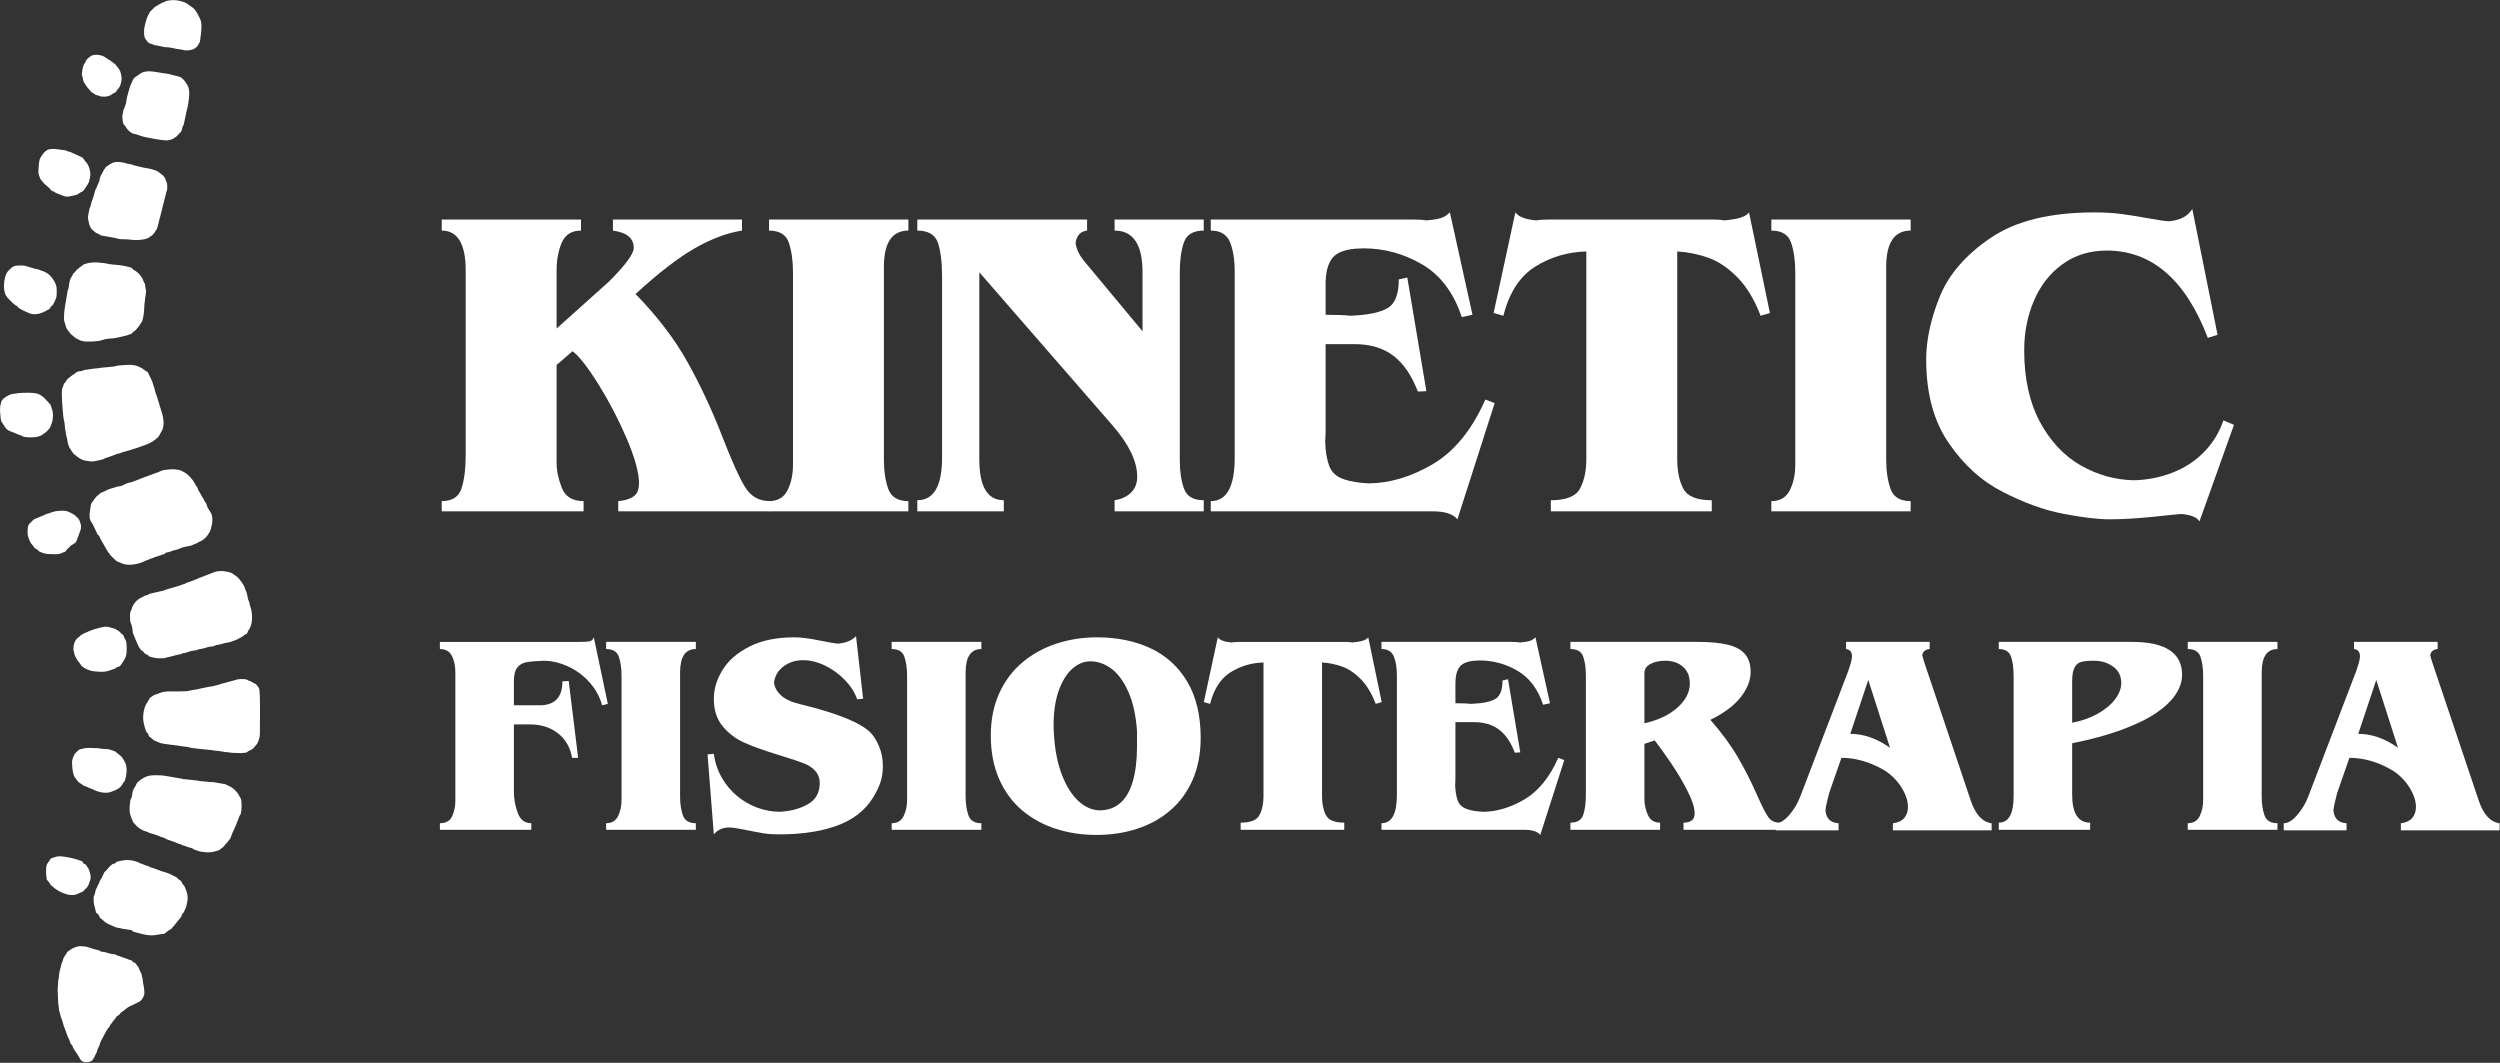 <?xml version="1.0" encoding="UTF-8" standalone="no"?> <svg xmlns="http://www.w3.org/2000/svg" xmlns:xlink="http://www.w3.org/1999/xlink" xmlns:serif="http://www.serif.com/" width="100%" height="100%" viewBox="0 0 2150 914" version="1.1" xml:space="preserve" style="fill-rule:evenodd;clip-rule:evenodd;stroke-linejoin:round;stroke-miterlimit:2;"><rect x="0" y="0" width="2150" height="914" fill="#333333" stroke="none"/> <g id="Camada-1" serif:id="Camada 1" transform="matrix(4.167,0,0,4.167,-183.167,-1305.99)"> <g transform="matrix(1,0,0,1,0,4.055)"> <path d="M87.782,416.342C87.782,415.141 86.838,414.589 86.6,413.508C86.502,413.058 86.36,413.181 86.225,412.866C85.803,411.878 85.947,412.388 85.697,411.921C85.628,411.793 85.584,411.734 85.511,411.598C85.387,411.368 85.323,411.176 85.168,410.975C84.572,410.199 85.056,410.403 84.469,409.692C84.242,409.416 84.255,409.004 83.271,407.891L82.787,407.409C82.292,406.905 81.807,406.776 81.594,406.619C81.218,406.343 80.635,406.321 80.012,406.221C79.484,406.137 77.821,406.327 77.351,406.472C77.124,406.543 76.912,406.697 76.693,406.78L74.855,407.432C74.432,407.593 74.821,407.494 74.117,407.711L73.045,408.114C72.606,408.252 71.475,408.812 70.898,408.915C69.825,409.106 69.511,409.552 68.697,409.713C68.408,409.77 68.125,409.767 67.889,409.871C67.348,410.11 66.624,410.149 65.689,410.67C64.64,411.255 64.971,410.808 64.41,411.374C64.025,411.763 64.069,411.539 63.657,412.095C63.555,412.232 63.516,412.253 63.422,412.369C63.268,412.559 63.204,412.748 63.036,412.948C62.835,413.187 62.76,413.256 62.71,413.639C62.596,414.505 62.367,415.162 62.467,416.238C62.516,416.758 62.93,417.291 63.105,417.582L64.076,419.611C64.203,419.873 64.402,419.834 64.523,420.13C64.585,420.28 64.581,420.371 64.652,420.509L66.289,423.345C66.457,423.508 66.412,423.397 66.533,423.609C66.775,424.031 66.649,423.842 66.959,424.149C67.259,424.446 67.943,425.203 68.292,425.308C68.595,425.398 68.731,425.444 68.989,425.576C70.266,426.225 72.38,425.832 73.581,425.271C73.798,425.17 73.896,425.087 74.146,425.022C74.953,424.812 74.607,424.781 75.01,424.666C75.091,424.643 75.251,424.609 75.334,424.583C75.559,424.515 75.672,424.449 75.878,424.365L77.705,423.752C78.062,423.671 77.934,423.604 78.165,423.45C78.357,423.321 78.676,423.417 79.419,423.077C79.797,422.904 80.248,422.885 80.644,422.726L81.82,422.275C82.232,422.192 82.691,422.118 83.144,422.023C83.647,421.917 83.854,421.72 84.318,421.571C84.393,421.547 84.542,421.507 84.622,421.468C84.908,421.329 84.558,421.391 85.372,421.049C86.313,420.653 87.316,419.331 87.515,418.363C87.777,417.087 87.782,417.807 87.782,416.342ZM63.278,320.731C62.952,320.815 63.042,320.69 62.566,321.035C61.457,321.84 61.787,321.978 61.389,322.502C61.019,322.991 60.941,323.923 60.856,324.618C60.831,324.823 60.958,325.062 61.037,325.462C61.215,326.366 61.214,326.265 61.661,326.922L62.097,327.554C62.245,327.699 62.212,327.614 62.357,327.802C62.907,328.515 62.52,328.125 63.198,328.588C63.801,329.001 63.596,328.917 64.241,329.07C64.452,329.12 64.462,329.177 64.634,329.236C64.723,329.267 65.491,329.328 65.608,329.315C65.906,329.282 66.238,329.235 66.497,329.134C67.112,328.895 67.143,328.684 67.453,328.565C68.196,328.279 67.693,328.351 68.274,327.759C68.369,327.662 68.418,327.584 68.504,327.481C68.834,327.084 69.126,325.912 69.053,325.429C68.881,324.279 68.854,323.991 68.175,323.154C67.328,322.113 67.851,322.774 67.075,322.119C66.402,321.55 66.432,321.764 65.828,321.282C65.645,321.136 65.376,321.009 65.143,320.9C64.709,320.696 63.687,320.598 63.313,320.715C63.305,320.718 63.291,320.728 63.278,320.731ZM53.467,489.435C53.467,489.829 53.512,490.151 53.552,490.468C53.634,491.105 53.589,490.853 53.91,491.229C54.07,491.418 54.211,491.678 54.36,491.897C54.545,492.168 54.691,492.199 54.926,492.398C55.038,492.493 55.1,492.586 55.208,492.675L55.885,493.117C56.548,493.568 56.862,493.572 57.415,493.824C58.023,494.102 59.11,494.171 59.714,493.954C59.944,493.871 60.247,493.702 60.489,493.61C61.183,493.349 61.091,493.33 61.741,492.677C62.261,492.155 62.317,491.736 62.483,491.232C62.58,490.937 62.668,490.726 62.668,490.35C62.668,489.868 62.367,488.881 62.19,488.591C61.327,487.179 61.653,488.019 61.203,487.545C60.799,487.12 61.526,487.302 59.904,486.76C58.986,486.455 57.449,486.145 56.466,486.082C55.637,486.028 55.356,486.273 54.777,486.425C54.349,486.537 54.411,486.589 54.208,486.924L53.782,487.515C53.446,487.912 53.467,488.889 53.467,489.435ZM49.654,419.392C49.654,419.949 49.851,420.406 50.017,420.808C50.261,421.4 50.289,421.45 50.71,421.894C50.884,422.079 50.932,422.276 51.087,422.432C51.258,422.604 51.44,422.61 51.623,422.76C51.809,422.912 51.878,423.073 52.109,423.189C52.736,423.502 53.448,423.713 54.229,423.712C54.992,423.711 55.96,423.859 56.636,423.526C57.476,423.112 57.4,423.379 57.726,422.838C57.908,422.537 57.963,422.616 58.157,422.404C58.58,421.942 58.413,422.043 59.145,421.612C59.594,421.348 59.743,421.147 59.901,420.59C59.987,420.285 60.063,420.217 60.159,419.933L60.622,418.616C60.723,417.915 60.687,417.695 60.476,417.111C60.299,416.621 60.251,416.404 59.771,416.037C59.594,415.903 59.485,415.745 59.321,415.622C59.094,415.452 58.456,415.153 58.161,415.003C57.464,414.647 55.94,414.736 55.195,414.918C54.352,415.124 54.681,415.088 54.207,415.252C54.02,415.317 53.878,415.331 53.688,415.394L51.369,416.38C50.756,416.517 50.714,416.875 50.242,417.235C49.6,417.726 49.654,418.638 49.654,419.392ZM59.356,444.509C59.478,444.9 60.052,445.847 60.318,446.14C60.479,446.319 60.472,446.281 60.606,446.512C60.879,446.982 60.795,446.768 61.077,447.008C61.441,447.316 62.124,447.611 62.571,447.75C63.052,447.901 64.273,448.009 64.905,448.009C66.222,448.009 66.78,447.609 67.355,447.46C68.117,447.263 67.67,447.198 68.117,447.052C68.596,446.897 68.653,446.996 69.125,446.281C69.687,445.43 70.09,444.836 70.09,443.739C70.09,442.915 70.202,441.884 69.745,441.188C69.488,440.796 69.504,440.519 69.309,440.352C68.829,439.941 69.204,440.421 68.677,439.765C68.513,439.562 68.155,439.436 67.905,439.266C67.749,439.161 67.687,439.12 67.486,439.075C66.631,438.883 66.387,438.642 65.518,438.71C65.224,438.732 63.708,439.124 63.517,439.2C63.209,439.324 62.904,439.407 62.61,439.513L61.298,440.082C61.169,440.149 61.071,440.219 60.905,440.299C60.52,440.486 60.512,440.65 60.198,440.863C59.377,441.42 59.109,442.342 59.109,443.434L59.356,444.509ZM51.891,344.367C51.891,344.774 51.856,345.065 51.986,345.441C52.402,346.646 52.159,346.101 52.886,347.032C53.2,347.435 53.363,347.435 53.886,347.963L54.213,348.246C54.331,348.365 54.368,348.505 54.493,348.627C54.68,348.81 54.82,348.723 55.327,349.064C55.489,349.174 55.531,349.195 55.735,349.266C55.94,349.337 56.019,349.381 56.205,349.457C57.743,350.093 57.671,350.021 59.249,349.691C60.258,349.481 60.026,349.356 60.532,349.092C61.087,348.803 60.967,348.994 61.558,348.187L62.055,347.414C62.287,347.03 62.31,347.007 62.41,346.498C62.588,345.592 62.721,345.371 62.465,344.315C62.361,343.884 62.281,343.747 62.109,343.401C61.854,342.886 61.86,343.022 61.578,342.661C60.832,341.705 61.34,342.076 60.194,341.503L58.444,340.712C58.272,340.659 58.125,340.65 57.95,340.596C57.783,340.544 57.659,340.438 57.499,340.385L55.246,340.097C54.373,340.101 53.984,340.034 53.254,340.647C53.016,340.848 52.618,341.365 52.432,341.706C52.356,341.847 52.241,341.994 52.187,342.122C52.038,342.473 51.891,343.906 51.891,344.367ZM44.076,395.539C44.204,396.567 44.281,396.337 44.739,397.112C45.458,398.331 45.899,398.27 46.93,398.682C47.438,398.885 47.507,398.985 47.976,399.11C48.804,399.331 48.31,399.619 50.467,399.619C51.355,399.619 52.22,399.47 52.794,398.997C52.921,398.892 52.987,398.869 53.132,398.776C53.388,398.611 53.567,398.463 53.751,398.226C54.047,397.842 54.212,397.771 54.296,397.602L54.615,396.752C54.919,395.994 55.019,394.601 54.666,393.744C54.47,393.27 54.487,393.057 54.374,392.867L53.225,391.626C52.86,391.259 52.312,390.819 51.809,390.652C50.761,390.305 49.091,390.42 47.925,390.469L46.413,390.686C45.818,390.808 44.527,391.543 44.283,392.114L44.023,393.024C43.981,393.236 43.96,393.892 43.96,394.129L44.076,395.539ZM65.922,472.967C66.283,472.967 66.732,472.847 67.012,472.735L67.922,472.374C68.919,471.743 68.311,472.268 69.011,471.532C69.142,471.395 69.155,471.334 69.243,471.153C69.447,470.73 69.653,470.731 69.766,470.355C70.067,469.358 70.243,468.016 69.908,467.05C69.754,466.606 69.259,465.755 68.934,465.431L68.24,464.854C67.661,464.466 67.933,464.481 67.47,464.354C66.74,464.153 66.68,463.914 65.312,463.918C64.721,463.92 64.495,463.791 64.192,463.768C63.983,463.752 63.75,463.782 63.54,463.761C62.991,463.707 61.555,463.679 61.121,463.846C60.941,463.915 60.808,463.929 60.629,463.964C60.207,464.046 60.114,464.211 59.859,464.465C59.619,464.706 59.447,464.837 59.278,465.155C59.117,465.459 58.996,465.747 58.904,466.102C58.748,466.707 58.858,466.834 58.857,467.221C58.855,468.066 59.019,469.224 59.443,469.837C60.407,471.23 60.304,470.763 61.084,471.399C61.398,471.654 61.621,471.584 61.972,471.781C62.444,472.046 62.436,471.988 62.902,472.174C63.217,472.3 63.438,472.443 63.78,472.567C64.545,472.844 65.022,472.967 65.922,472.967ZM44.774,368.359C44.774,368.854 44.832,369.356 44.946,369.761C45.219,370.728 45.963,371.189 46.226,371.532C46.444,371.814 46.706,371.985 47.024,372.258C47.363,372.55 47.312,372.278 47.681,372.771C47.938,373.114 49.503,373.799 49.892,373.965C51.203,374.525 52.571,374.05 53.698,373.369C53.969,373.205 54.164,373.188 54.311,372.914C54.641,372.295 54.525,372.665 54.824,372.359C54.935,372.245 55.11,371.823 55.195,371.662C55.764,370.577 55.653,370.245 55.653,368.918C55.653,367.878 54.57,366.335 53.844,365.849C53.106,365.354 52.919,365.375 52.166,365.084C51.485,364.82 51.757,364.952 51.2,364.83L50.303,364.557C49.589,364.388 49.215,364.136 48.281,364.139C46.737,364.145 46.583,364.331 45.7,365.219C45.003,365.92 44.774,367.409 44.774,368.359ZM73.7,315.648C73.7,316.389 73.631,316.956 74.063,317.522C74.285,317.813 74.464,318.131 74.809,318.3C74.992,318.39 75.203,318.397 75.393,318.479C75.638,318.584 75.664,318.627 75.948,318.686C76.41,318.783 76.789,318.804 77.229,318.93C77.449,318.994 77.624,319.022 77.854,319.068C78.074,319.112 78.304,319.082 78.573,319.112C79.834,319.25 79.831,319.409 81.178,319.557C81.642,319.608 81.992,319.765 82.495,319.765C82.988,319.765 83.774,319.597 84.07,319.409L84.61,318.983C84.845,318.789 84.825,318.631 84.968,318.375C85.182,317.99 85.179,318.326 85.255,317.697C85.412,316.404 85.809,314.326 85.225,313.173L84.718,312.205C84.577,312.014 84.535,311.945 84.427,311.734C84.213,311.313 83.727,310.891 83.324,310.651C82.95,310.428 82.476,309.971 81.943,309.796C80.705,309.389 79.799,309.248 78.411,309.532C78.198,309.576 78.258,309.567 78.119,309.646C77.894,309.774 77.854,309.767 77.608,309.847C77.347,309.93 76.452,310.476 76.169,310.644C75.831,310.845 75.762,310.889 75.559,311.153C75.201,311.622 75.059,311.447 74.699,312.174C74.613,312.348 74.559,312.489 74.47,312.656C74.212,313.142 74.041,313.805 73.916,314.339C73.823,314.736 73.7,315.197 73.7,315.648ZM69.226,333.133C69.226,333.902 69.185,333.846 69.34,334.596C69.502,335.381 69.615,334.933 69.988,335.676C70.1,335.9 70.207,335.956 70.366,336.162C70.593,336.455 71.01,336.749 71.345,336.911C71.562,337.016 71.796,336.991 72.054,337.067C72.277,337.133 72.479,337.225 72.69,337.295C73.126,337.44 73.534,337.592 74.04,337.673L76.211,338.095C76.617,338.189 78.192,338.379 78.529,338.32C79.081,338.223 79.426,338.165 79.831,337.891C80.403,337.506 80.349,337.596 80.78,337.111C80.966,336.901 80.982,336.866 81.201,336.669C81.557,336.347 81.518,335.757 81.683,335.423C81.819,335.149 81.886,335.179 81.939,334.764L82.546,331.914C82.71,331.53 82.744,331.027 82.836,330.476C83.013,329.418 83.203,327.977 82.665,326.966C82.561,326.771 82.464,326.7 82.359,326.509C82.226,326.267 82.188,326.221 82.031,326.023C81.188,324.956 80.542,325.162 79.4,324.791C78.78,324.591 78.116,324.518 77.426,324.427C75.958,324.234 73.956,323.588 72.644,324.758C72.336,325.034 71.574,325.227 71.279,326.087C71.19,326.345 71.101,326.479 70.988,326.711C70.781,327.132 70.308,328.906 70.15,329.483C70.004,330.021 70.088,330.467 69.851,331.013C69.685,331.395 69.708,331.498 69.618,331.695C69.566,331.809 69.501,331.89 69.453,331.988L69.226,333.133ZM62.109,354.075C62.109,354.807 62.425,356.243 62.984,356.759C64.1,357.789 64.099,357.454 64.577,357.809C64.758,357.943 64.632,357.901 64.882,357.962C65.018,357.995 65.151,358.013 65.265,358.035L67.513,358.431C68.31,358.556 68.005,358.747 69.889,358.75C70.669,358.751 71.214,358.904 72.175,358.904C72.87,358.904 74.311,358.737 74.728,358.357C74.874,358.224 74.835,358.234 75.021,358.141C75.378,357.961 75.603,357.704 75.836,357.38C75.979,357.181 76.12,356.956 76.253,356.73C76.542,356.238 76.772,354.809 76.96,354.286L78.224,349.246C78.295,348.508 78.479,349.212 78.479,347.823C78.479,347.484 78.421,347.189 78.333,346.952C78.042,346.17 78.11,346.227 77.646,345.606L76.498,344.721C75.958,344.443 74.799,344.132 74.12,344.048C73.403,343.959 72.501,343.653 71.635,343.483C71.257,343.408 71.351,343.282 70.855,343.247C70.216,343.201 69.811,342.965 69.199,342.869C67.521,342.607 67.15,342.923 66.033,343.665C65.588,343.96 65.245,344.708 65.004,345.177C64.759,345.652 64.749,345.467 64.548,346.247C64.292,347.239 64.57,346.51 64.158,347.382C64.087,347.531 64.066,347.626 64.01,347.793C63.903,348.108 63.784,348.181 63.678,348.477C63.583,348.746 63.499,348.935 63.435,349.25C63.218,350.316 62.827,350.926 62.718,351.584C62.608,352.252 62.554,352.01 62.449,352.331L62.109,354.075ZM75.225,502.397C75.894,502.397 76.371,502.281 76.946,502.186C77.078,502.164 77.216,502.145 77.388,502.12C77.516,502.102 77.692,502.103 77.806,502.08C77.902,502.06 78.015,501.993 78.103,501.92L78.255,501.767C78.262,501.759 78.273,501.748 78.28,501.742L78.902,501.295C79.659,500.896 79.178,501.104 79.89,500.402C80.065,500.23 80.529,499.498 81.161,498.827C81.344,498.633 81.408,498.488 81.487,498.187C81.654,497.553 81.707,498.226 82.03,497.307C82.152,496.962 82.328,496.788 82.432,496.336C82.757,494.916 82.816,494.222 82.292,492.891C81.941,491.999 81.988,492.249 81.672,491.833C81.594,491.73 81.553,491.63 81.496,491.502C81.267,490.991 81.328,491.233 80.939,490.94C80.731,490.784 80.592,490.56 80.39,490.422L79.275,489.859C78.288,489.365 77.83,489.361 77.258,489.131L75.654,488.552C75.302,488.41 75.009,488.376 74.819,488.265C74.677,488.182 74.629,488.122 74.45,488.075C74.286,488.032 74.188,488.033 74.04,487.977C73.75,487.865 73.6,487.746 73.254,487.645C72.916,487.547 72.796,487.506 72.496,487.335C72.099,487.107 71.807,487.13 71.217,486.936L70.196,486.844C69.399,486.886 69.004,487.017 68.302,487.138C68.103,487.173 68.051,487.186 67.927,487.327C67.559,487.748 67.649,487.474 67.215,487.679C66.919,487.819 66.308,488.462 66.097,488.746C65.503,489.546 65.683,488.852 65.175,490.061C64.851,490.832 64.641,490.965 64.568,491.132C64.512,491.261 64.485,491.385 64.442,491.514C64.372,491.725 64.368,491.709 64.254,491.885L63.728,492.985C63.637,493.251 63.609,493.585 63.509,493.885C63.41,494.186 63.278,494.337 63.278,494.722C63.278,495.942 63.375,496.033 63.644,497.1C63.772,497.608 63.688,497.702 64.04,497.925C64.486,498.207 64.275,498.229 64.507,498.627C64.697,498.953 64.901,498.976 65.147,499.207C65.263,499.315 65.334,499.412 65.456,499.508C66.241,500.132 66.578,500.157 67.379,500.533C68.24,500.938 68.289,500.78 69.266,501.035L70.854,501.278C71.379,501.308 71.128,501.562 71.626,501.675L73.029,502.051C73.812,502.246 74.305,502.397 75.225,502.397ZM62.719,379.846C63.085,379.846 63.281,379.809 63.583,379.796C64.782,379.744 64.875,379.533 65.73,379.35C66.179,379.254 66.787,379.197 67.295,379.186C67.709,379.177 69.847,378.668 70.18,378.564C70.384,378.501 70.596,378.389 70.813,378.332C71.455,378.163 70.903,378.173 71.81,377.601C72.048,377.451 72.376,376.96 72.621,376.684L73.322,375.606C73.451,375.23 73.701,373.907 73.7,373.391C73.696,371.992 74.116,369.828 74.109,369.427C74.105,369.208 74.011,368.952 73.974,368.694C73.825,367.644 73.995,368.298 73.564,367.377C73.179,366.554 73.636,367.122 72.945,366.267L72.568,365.779C72.445,365.643 72.331,365.636 72.086,365.397C71.86,365.176 71.728,365.205 71.515,365.054C71.37,364.951 71.276,364.719 71.081,364.624C70.558,364.368 68.806,364.071 68.209,364.039C67.691,364.011 67.127,363.951 66.636,363.883C66.142,363.815 65.64,363.647 65.108,363.631C64.773,363.621 64.628,363.573 64.339,363.54C63.657,363.46 62.487,363.533 61.937,363.714C61.709,363.789 61.47,363.817 61.277,363.918C61.071,364.026 60.971,364.156 60.778,364.283C60.677,364.349 60.604,364.389 60.502,364.465L59.782,365.066C59.647,365.201 59.535,365.409 59.397,365.546C59.219,365.722 59.106,365.71 58.985,365.997C58.927,366.134 58.913,366.199 58.845,366.316C58.787,366.414 58.749,366.457 58.682,366.559C58.327,367.09 58.213,367.98 58.149,368.618C58.107,369.037 58.027,368.956 57.931,369.265L57.563,371.488C57.389,372.401 57.178,373.666 57.178,374.56C57.178,375.92 57.138,375.179 57.402,376.217C57.623,377.087 57.715,377.211 58.123,377.732C59.086,378.964 58.572,378.221 59.238,378.854C59.877,379.459 59.683,379.099 60.278,379.491C60.423,379.586 60.46,379.603 60.666,379.662C61.561,379.921 61.8,379.846 62.719,379.846ZM61.651,528.574C62.126,528.574 62.741,528.459 62.977,528.223C63.225,527.976 63.559,527.263 63.729,526.891C63.989,526.322 63.841,526.811 64.073,526.014C64.234,525.459 64.333,525.602 64.556,524.87C64.631,524.622 64.649,524.466 64.781,524.232C65.093,523.68 65.901,522.056 66.225,521.609C66.401,521.365 66.407,521.519 66.584,521.154C66.708,520.898 66.709,520.869 66.899,520.657C67.038,520.502 67.128,520.325 67.257,520.151C67.637,519.639 67.473,520.003 67.963,519.23C68.251,518.775 68.303,519.219 68.84,518.429C68.971,518.237 69.119,518.211 69.306,518.082C69.534,517.925 70.158,517.309 70.751,517.036C70.95,516.945 71.119,516.878 71.31,516.782C71.632,516.62 72.644,516.159 72.918,515.95C73.218,515.721 73.751,514.955 73.751,514.342C73.751,513.239 73.621,513.065 73.473,512.129C73.443,511.938 73.437,511.726 73.409,511.583C73.322,511.131 73.219,510.513 73.09,510.225C72.973,509.964 72.815,509.723 72.704,509.442C72.551,509.053 72.579,509.005 72.316,508.711C72.138,508.513 72.015,508.194 71.799,508.059C71.669,507.977 71.526,507.977 71.404,507.895C71.24,507.786 71.285,507.696 71.146,507.594C71.022,507.503 70.766,507.526 70.277,507.294L68.596,506.688C67.578,506.414 68.243,506.538 67.806,506.358C67.622,506.283 67.045,506.264 66.789,506.207C66.151,506.066 65.844,505.848 64.949,505.759C64.354,505.698 64.812,505.545 64.151,505.438C63.506,505.334 61.945,504.729 61.449,504.684L60.483,504.634C59.953,504.634 59.187,504.945 58.755,505.194L58.056,505.664C57.909,505.751 57.868,505.803 57.771,505.938C57.65,506.106 57.669,506.14 57.575,506.302C57.478,506.468 57.421,506.477 57.313,506.649C56.931,507.258 56.982,507.523 56.839,507.852C56.551,508.514 56.763,507.753 56.546,508.73C56.473,509.06 56.39,509.308 56.313,509.615C56.091,510.502 56.176,510.584 56.098,511.128C56.08,511.254 56.021,511.414 55.986,511.575L55.856,513.681L55.958,516.223C55.981,516.611 56.067,517 56.102,517.35C56.195,518.274 56.147,517.777 56.299,518.423C56.558,519.52 56.494,519.072 56.765,519.889C56.819,520.051 56.872,520.204 56.913,520.351C57.149,521.206 57.067,521.04 57.396,521.799C57.604,522.279 57.722,522.812 57.889,523.187C58.153,523.776 58.271,523.863 58.457,524.55C58.599,525.072 58.776,524.784 58.952,525.326C59.092,525.758 59.357,526.163 59.632,526.527L60.143,527.287C60.495,527.898 60.499,528.132 60.972,528.389C61.334,528.586 61.141,528.574 61.651,528.574ZM86.714,485.267C87.949,485.267 87.757,485.175 88.582,485C89.277,484.852 89.241,484.744 89.622,484.465C89.726,484.389 89.828,484.337 89.926,484.26L90.904,483.154C91.43,482.381 91.4,482.77 91.696,481.862C91.985,480.977 92.579,480.033 92.935,478.932L93.373,477.794C93.528,477.357 93.617,477.82 93.767,476.612C93.838,476.036 93.855,474.517 93.628,474.136C93.228,473.465 93.159,473.133 92.497,472.471C92.172,472.146 91.605,471.717 91.18,471.551C90.204,471.17 91.076,471.298 89.467,471.028L87.983,470.783C87.787,470.769 87.646,470.789 87.447,470.759L85.393,470.577C85.031,470.562 84.78,470.434 84.427,470.425L82.408,470.207C81.832,470.131 81.862,470.262 81.446,470.051L78.051,469.481C77.618,469.349 75.766,469.324 75.399,469.379C74.756,469.476 75.333,469.278 74.441,469.54C73.847,469.714 73.417,469.977 72.937,470.323L72.326,470.831C72.137,470.994 72.079,471.321 71.931,471.554C71.786,471.782 71.635,472.018 71.512,472.253C71.204,472.846 71.255,473.747 71.069,474.046C70.812,474.456 70.92,474.294 70.817,474.913C70.639,475.987 70.608,477.055 71.041,478.065C71.159,478.342 71.402,479.023 71.524,479.157C71.835,479.499 72.354,480.065 72.723,480.297C73.591,480.841 73.496,480.767 74.361,481.048C74.556,481.111 74.69,481.235 74.879,481.293C75.121,481.368 75.288,481.373 75.523,481.462L76.693,481.868C76.946,481.966 77.245,482.126 77.535,482.195C78.292,482.377 77.945,482.438 78.335,482.565L80.105,483.183C80.281,483.263 80.425,483.346 80.627,483.424C80.838,483.505 81.061,483.523 81.25,483.614C81.474,483.722 81.491,483.788 81.777,483.85C82.053,483.909 82.163,483.933 82.393,484.047C82.601,484.151 82.726,484.183 82.962,484.241C83.988,484.491 83.642,484.523 84.07,484.709L85.253,485.102C85.524,485.141 85.755,485.171 85.966,485.202L86.714,485.267ZM73.496,457.565C73.496,458.154 73.733,459.169 73.922,459.732C73.989,459.93 74.058,460.206 74.141,460.377C74.277,460.658 74.449,460.594 74.544,460.839C74.669,461.163 74.565,461.176 74.829,461.417L75.758,462.166L76.973,462.679C77.628,462.938 80.51,463.164 81.431,463.355C82.065,463.487 82.312,463.375 83.431,463.699C83.444,463.702 83.457,463.706 83.47,463.71L85.184,463.924C85.697,463.972 87.856,464.168 88.249,464.265C88.561,464.342 88.707,464.296 89.039,464.339L90.484,464.572C90.764,464.612 90.981,464.606 91.277,464.643C91.528,464.675 91.714,464.735 92.051,464.733C93.059,464.728 93.534,464.867 94.611,464.698C95.134,464.617 94.909,464.525 95.239,464.361C96.546,463.714 95.902,464.12 96.894,463.017C97.301,462.565 97.593,461.499 97.593,460.818C97.593,459.286 97.674,453.144 97.522,452.045C97.461,451.603 97.48,451.488 97.269,451.18C96.653,450.284 96.733,450.597 96.038,450.174C95.38,449.773 95.838,450.043 95.267,449.826C95.124,449.772 95.048,449.671 94.914,449.62C94.463,449.449 93.094,449.44 92.493,449.72L89.845,450.428C89.252,450.562 89.33,450.674 88.543,450.803C88.043,450.886 88.406,450.939 87.638,451.017C86.91,451.091 85.91,451.384 85.293,451.467C84.908,451.519 84.847,451.643 84.378,451.671C83.752,451.708 83.176,451.922 82.481,452.011C82.294,452.035 82.122,452.013 81.938,452.027C80.426,452.148 78.198,451.872 77.17,452.293C76.872,452.414 76.691,452.494 76.363,452.603C76.007,452.721 75.876,452.736 75.564,452.922L74.906,453.383L74.072,454.786C73.673,455.577 73.496,456.61 73.496,457.565ZM70.802,437.131C70.802,437.789 71.052,438.109 71.159,438.505C71.323,439.112 71.298,439.566 71.389,440.001L71.886,441.232C72.338,442.13 72.378,442.709 73.076,443.499C73.249,443.694 73.405,443.723 73.56,443.879C73.73,444.051 73.736,444.165 73.982,444.321C74.179,444.445 74.379,444.474 74.55,444.617C74.792,444.818 74.715,444.866 75.084,444.948C76.589,445.283 76.126,445.213 77.665,445.213C77.918,445.213 78.088,445.098 78.362,445.046C79.533,444.825 80.096,444.564 81.036,444.416C81.42,444.355 81.363,444.3 81.628,444.195C81.87,444.1 82.05,444.202 82.923,443.862C83.808,443.517 84.076,443.759 84.935,443.384C85.177,443.278 85.318,443.306 85.619,443.254C86.142,443.162 86.506,442.986 86.93,442.887C87.677,442.711 87.864,442.856 88.287,442.618C88.623,442.429 88.568,442.511 88.973,442.44C89.219,442.397 89.404,442.349 89.63,442.283C90.067,442.156 90.465,442.026 90.936,441.963C91.796,441.847 91.388,441.891 91.931,441.686C92.047,441.643 92.115,441.626 92.236,441.585C92.9,441.365 92.775,441.404 93.358,441.08C93.872,440.794 93.936,440.809 94.378,440.422C94.567,440.256 94.766,440.276 94.905,440.136C95.047,439.996 95.057,439.75 95.155,439.573C95.206,439.482 95.249,439.448 95.326,439.338C96.206,438.092 96.073,435.755 95.654,434.649C95.418,434.027 95.481,433.808 95.386,433.544C95.303,433.309 95.217,433.306 95.165,433.053C95.077,432.616 94.913,431.725 94.765,431.421C94.331,430.537 94.509,430.432 94.124,429.976C93.912,429.725 93.804,429.417 93.565,429.164C93.41,428.999 93.396,428.969 93.273,428.795C93.038,428.46 92.143,427.83 91.715,427.608C91.456,427.474 90.393,427.241 90.018,427.218C89.518,427.188 88.681,427.231 88.267,427.4L85.302,428.552C85.088,428.613 85.003,428.658 84.8,428.762L83.315,429.361C82.933,429.477 82.655,429.538 82.309,429.727C82.078,429.854 82.105,429.862 81.803,429.934C81.527,430 81.528,430.03 81.325,430.117L78.157,431.067C77.948,431.157 77.914,431.218 77.645,431.266C76.627,431.449 76.256,431.604 75.407,431.773C74.211,432.012 74.957,431.998 74.408,432.147C73.514,432.389 74.142,432.184 73.429,432.54C72.835,432.837 72.644,432.874 72.187,433.332C72.075,433.445 71.929,433.567 71.84,433.696C71.634,433.998 71.383,434.305 71.303,434.532C71.252,434.678 71.208,434.865 71.137,435.027C70.697,436.034 70.802,435.696 70.802,437.131ZM56.72,390.978C56.72,391.616 56.961,395.468 57.16,396.129C57.304,396.605 57.323,397.265 57.377,397.743L57.642,399.307C57.675,399.525 57.746,399.583 57.781,399.778C57.925,400.576 57.902,400.859 58.296,401.754L59.021,402.859C59.108,402.964 59.224,403.063 59.325,403.165C59.538,403.38 60.511,404.066 60.801,404.18C60.954,404.24 61.103,404.296 61.244,404.347C61.409,404.406 61.544,404.419 61.747,404.454C63.174,404.7 63.191,404.604 64.646,404.291C64.832,404.251 65.045,404.212 65.21,404.143C65.684,403.944 65.523,403.927 66.227,403.737L68.274,402.987C69.016,402.876 68.786,402.825 69.321,402.662C69.676,402.553 70.084,402.49 70.439,402.356L71.484,402.029C72.29,401.824 73.373,401.366 74.125,401.112C75.107,400.779 75.978,400.211 76.688,399.455L77.441,398.124C78.047,396.61 77.551,395.057 77.074,393.602C76.798,392.764 76.525,391.649 76.227,390.891C75.88,390.009 75.948,389.853 75.818,389.47C75.757,389.29 75.721,389.248 75.671,389.061C75.229,387.408 74.834,387.156 74.61,386.459C74.468,386.018 74.349,386.179 73.65,385.64C73.071,385.194 73.034,385.262 72.513,384.997C71.395,384.428 69.445,384.711 68.161,384.83C67.921,384.852 67.863,384.918 67.688,384.967L66.084,385.142C65.708,385.189 65.398,385.205 64.958,385.236C64.639,385.26 64.28,385.37 63.938,385.386C63.17,385.422 62.569,385.559 61.826,385.663C61.671,385.685 61.417,385.673 61.28,385.726C61.095,385.798 61.156,385.858 60.862,385.919C60.437,386.006 60.216,385.941 59.845,386.122C59.686,386.2 59.626,386.282 59.501,386.388C59.379,386.493 59.277,386.542 59.132,386.629C58.867,386.786 57.963,387.486 57.801,387.687C57.561,387.983 57.855,387.781 57.317,388.373C57.036,388.682 57.09,388.821 56.938,389.213C56.856,389.424 56.816,389.396 56.768,389.653C56.695,390.046 56.72,390.551 56.72,390.978" style="fill:white;"></path> </g> <g transform="matrix(1,0,0,1,0,-64.234)"> <path d="M158.831,445.449L169.631,435.763C173.048,432.345 174.757,430.027 174.757,428.806C174.757,426.823 173.323,425.633 170.455,425.237L170.455,422.948L197.09,422.948L197.09,425.237C194.024,425.71 190.774,426.93 187.327,428.898C183.895,430.866 179.821,434.008 175.123,438.325C179.638,442.963 183.223,447.646 185.862,452.406C188.517,457.15 190.851,462.169 192.91,467.447C194.954,472.725 196.571,476.326 197.761,478.217C198.936,480.124 200.644,481.07 202.856,481.07L202.856,483.175L171.553,483.175L171.553,481.07C173.994,480.841 175.367,480.048 175.672,478.675C175.779,478.202 175.84,477.775 175.84,477.409C175.84,475.242 175.016,472.222 173.369,468.317C171.706,464.411 169.753,460.643 167.511,457.028C165.253,453.413 163.453,451.109 162.111,450.133L158.831,452.97L158.831,473.198C158.831,474.769 159.182,476.478 159.898,478.309C160.616,480.154 162.111,481.07 164.399,481.07L164.399,483.175L135.124,483.175L135.124,481.07C137.291,481.07 138.648,480.185 139.213,478.431C139.777,476.676 140.067,474.388 140.067,471.551L140.067,433.474C140.067,427.983 138.419,425.237 135.124,425.237L135.124,422.948L163.865,422.948L163.865,425.237C161.943,425.237 160.616,426.061 159.898,427.723C159.182,429.386 158.831,431.308 158.831,433.474L158.831,445.449Z" style="fill:white;fill-rule:nonzero;"></path> </g> <g transform="matrix(1,0,0,1,0,-64.234)"> <path d="M202.673,422.948L231.429,422.948L231.429,425.237C228.057,425.237 226.379,427.739 226.379,432.742L226.379,472.466C226.379,474.846 226.685,476.875 227.28,478.553C227.89,480.231 229.263,481.07 231.429,481.07L231.429,483.175L202.673,483.175L202.673,481.07C204.473,481.07 205.755,480.307 206.502,478.797C207.25,477.287 207.616,475.547 207.616,473.564L207.616,433.84C207.616,431.461 207.326,429.432 206.762,427.754C206.197,426.076 204.839,425.237 202.673,425.237L202.673,422.948Z" style="fill:white;fill-rule:nonzero;"></path> </g> <g transform="matrix(1,0,0,1,0,-64.234)"> <path d="M279.756,446.014L279.756,433.84C279.756,428.105 277.834,425.237 273.99,425.237L273.99,422.948L292.388,422.948L292.388,425.237C290.221,425.237 288.863,426.045 288.299,427.662C287.735,429.279 287.445,431.339 287.445,433.84L287.445,472.649C287.445,474.907 287.735,476.844 288.299,478.461C288.879,480.078 290.236,480.887 292.388,480.887L292.388,483.175L273.99,483.175L273.99,480.887C275.393,480.673 276.522,480.154 277.377,479.316C278.231,478.492 278.658,477.393 278.658,476.036C278.658,472.893 276.98,469.384 273.609,465.494L246.073,433.84L246.073,472.466C246.073,478.08 247.751,480.887 251.123,480.887L251.123,483.175L233.275,483.175L233.275,480.887C236.676,480.887 238.385,477.958 238.385,472.085L238.385,434.756C238.385,431.797 238.095,429.462 237.531,427.769C236.951,426.076 235.532,425.237 233.275,425.237L233.275,422.948L268.315,422.948L268.315,425.237C266.958,425.389 266.149,426.244 265.935,427.8C266.119,429.05 266.668,430.24 267.583,431.385L279.756,446.014Z" style="fill:white;fill-rule:nonzero;"></path> </g> <g transform="matrix(1,0,0,1,0,-64.066)"> <path d="M317.543,442.444C319.862,442.444 321.54,442.506 322.577,442.643C326.192,442.506 328.77,441.987 330.327,441.071C331.883,440.156 332.645,438.173 332.645,435.137L334.4,434.756L338.335,458.203L336.581,458.294C335.3,454.953 333.622,452.482 331.516,450.896C329.411,449.294 326.742,448.501 323.492,448.501L317.543,448.501L317.543,466.15C317.543,467.142 317.512,467.935 317.451,468.545C317.512,470.62 317.787,472.313 318.29,473.656C318.794,474.983 319.831,475.914 321.387,476.417C322.714,476.875 324.423,477.149 326.513,477.241C330.906,477.18 335.315,475.837 339.754,473.214C344.178,470.574 347.763,466.15 350.509,459.942L352.431,460.674L344.743,484.655C343.873,483.556 342.149,483.007 339.602,483.007L293.837,483.007L293.837,480.902C297.132,480.902 298.779,477.912 298.779,471.917L298.779,433.673C298.779,431.049 298.444,428.959 297.788,427.403C297.116,425.847 295.805,425.069 293.837,425.069L293.837,422.781L335.315,422.781C336.718,422.781 337.725,422.842 338.335,422.964C339.632,422.857 340.624,422.704 341.31,422.491C341.997,422.277 342.622,421.896 343.187,421.301L347.854,442.444L345.643,442.917C343.98,437.898 341.264,434.283 337.481,432.056C333.698,429.844 329.64,428.73 325.323,428.73C325.11,428.73 324.804,428.745 324.377,428.776C323.965,428.806 323.66,428.822 323.492,428.822C321.097,429.066 319.511,429.798 318.733,431.003C317.939,432.193 317.543,433.856 317.543,435.961L317.543,442.444Z" style="fill:white;fill-rule:nonzero;"></path> </g> <g transform="matrix(1,0,0,1,0,-65.713)"> <path d="M371.347,431.018C367.503,431.125 363.994,432.162 360.806,434.146C357.633,436.129 355.436,439.515 354.231,444.29L352.217,443.726L356.703,422.948C357.343,423.864 358.777,424.413 361.004,424.611C361.721,424.489 362.667,424.428 363.842,424.428L397.235,424.428C398.333,424.428 399.203,424.489 399.813,424.611C402.65,424.383 404.359,423.833 404.923,422.948L409.24,443.726L407.318,444.29C406.052,440.965 404.466,438.341 402.559,436.388C400.652,434.451 398.654,433.093 396.594,432.346C394.52,431.598 392.353,431.156 390.111,431.018L390.111,473.946C390.111,476.356 390.523,478.37 391.362,479.971C392.201,481.573 394.153,482.367 397.235,482.367L397.235,484.655L364.025,484.655L364.025,482.367C367.198,482.367 369.211,481.558 370.066,479.926C370.92,478.294 371.347,476.295 371.347,473.946L371.347,431.018Z" style="fill:white;fill-rule:nonzero;"></path> </g> <g transform="matrix(1,0,0,1,0,-64.234)"> <path d="M409.53,422.948L438.286,422.948L438.286,425.237C434.914,425.237 433.236,427.739 433.236,432.742L433.236,472.466C433.236,474.846 433.542,476.875 434.136,478.553C434.746,480.231 436.12,481.07 438.286,481.07L438.286,483.175L409.53,483.175L409.53,481.07C411.33,481.07 412.612,480.307 413.359,478.797C414.107,477.287 414.473,475.547 414.473,473.564L414.473,433.84C414.473,431.461 414.183,429.432 413.619,427.754C413.054,426.076 411.696,425.237 409.53,425.237L409.53,422.948Z" style="fill:white;fill-rule:nonzero;"></path> </g> <g transform="matrix(1,0,0,1,0,-64.325)"> <path d="M479.291,484.914C476.926,484.914 473.784,484.532 469.848,483.785C465.912,483.037 461.748,481.542 457.37,479.3C452.976,477.073 449.239,473.701 446.142,469.171C443.045,464.655 441.489,458.92 441.489,451.963C441.489,447.966 442.404,443.665 444.25,439.057C446.081,434.451 449.59,430.378 454.761,426.853C459.932,423.33 467.072,421.575 476.194,421.575C478.269,421.575 480.13,421.682 481.747,421.896C483.364,422.109 485.194,422.414 487.269,422.781C489.328,423.147 490.763,423.36 491.556,423.406C493.89,423.208 495.507,422.369 496.407,420.858L501.624,446.837L499.61,447.463C495.019,435.457 488.063,429.447 478.726,429.447C475.248,429.447 472.197,430.393 469.619,432.269C467.026,434.145 465.073,436.647 463.731,439.79C462.388,442.917 461.717,446.334 461.717,450.041C461.717,455.853 462.8,460.765 464.951,464.793C467.117,468.805 469.924,471.81 473.387,473.793C476.85,475.761 480.511,476.783 484.401,476.859C487.163,476.783 489.786,476.264 492.273,475.303C494.759,474.342 496.926,472.954 498.756,471.108C500.587,469.278 501.944,467.081 502.829,464.503L505.011,465.418L497.886,485.356C497.414,484.502 496.163,483.999 494.134,483.815C493.768,483.831 491.876,484.014 488.474,484.38C485.088,484.731 482.022,484.914 479.291,484.914" style="fill:white;fill-rule:nonzero;"></path> </g> <g transform="matrix(1,0,0,1,0,87.715)"> <path d="M150.016,371.258L155.32,371.258C158.463,371.258 160.034,369.608 160.034,366.308L161.331,366.249L163.276,382.102L162.038,382.102C161.635,379.921 160.653,378.232 159.091,377.024C157.53,375.816 155.624,375.207 153.385,375.207L150.016,375.207L150.016,389.105C150.016,390.568 150.281,392.012 150.802,393.446C151.322,394.88 152.265,395.597 153.611,395.597L153.611,396.952L134.743,396.952L134.743,395.597C136.01,395.597 136.855,395.106 137.287,394.124C137.719,393.142 137.935,392.081 137.935,390.932L137.935,364.481C137.935,363.106 137.689,361.957 137.208,361.034C136.727,360.11 135.902,359.649 134.743,359.649L134.743,358.176L163.619,358.176C164.651,358.176 165.358,358.126 165.731,358.028C166.094,357.92 166.36,357.655 166.507,357.223L169.404,370.973L168.226,371.258C167.852,369.883 167.243,368.626 166.409,367.477C165.564,366.338 164.582,365.365 163.462,364.56C162.342,363.764 161.144,363.145 159.877,362.713C158.62,362.281 157.372,362.065 156.145,362.065C154.514,362.124 153.316,362.232 152.54,362.379C151.764,362.536 151.155,362.9 150.703,363.489C150.242,364.078 150.016,364.992 150.016,366.249L150.016,371.258Z" style="fill:white;fill-rule:nonzero;"></path> </g> <g transform="matrix(1,0,0,1,0,88.667)"> <path d="M169.051,357.223L187.565,357.223L187.565,358.696C185.394,358.696 184.314,360.307 184.314,363.529L184.314,389.105C184.314,390.637 184.51,391.943 184.893,393.024C185.286,394.104 186.17,394.644 187.565,394.644L187.565,396L169.051,396L169.051,394.644C170.21,394.644 171.035,394.153 171.516,393.181C171.997,392.208 172.233,391.089 172.233,389.812L172.233,364.236C172.233,362.703 172.046,361.397 171.683,360.317C171.319,359.236 170.445,358.696 169.051,358.696L169.051,357.223Z" style="fill:white;fill-rule:nonzero;"></path> </g> <g transform="matrix(1,0,0,1,0,88.441)"> <path d="M220.626,356.28L222.089,369.176L220.861,369.294C220.38,367.89 219.535,366.564 218.318,365.306C217.1,364.049 215.724,363.057 214.192,362.321C212.65,361.584 211.138,361.221 209.664,361.221C208.172,361.221 206.845,361.643 205.696,362.478C204.557,363.322 203.889,364.432 203.702,365.808C203.791,366.78 204.272,367.664 205.136,368.479C206.011,369.294 207.395,369.913 209.301,370.355C216.795,372.182 221.569,374.117 223.631,376.179C224.329,376.916 224.918,377.888 225.419,379.096C225.92,380.314 226.165,381.64 226.165,383.094C226.165,384.96 225.733,386.689 224.869,388.27C223.337,391.413 220.861,393.682 217.453,395.077C214.045,396.471 209.831,397.169 204.832,397.169C203.506,397.169 202.386,397.09 201.483,396.943C200.579,396.796 199.342,396.56 197.76,396.236C196.189,395.911 195.089,395.745 194.46,395.745C193.134,395.745 192.073,396.216 191.278,397.169L189.981,380.668L191.278,380.54C191.523,382.357 192.073,383.997 192.928,385.481C193.773,386.954 194.833,388.221 196.11,389.272C197.387,390.323 198.772,391.118 200.265,391.669C201.767,392.209 203.28,392.493 204.832,392.513C207.062,392.405 209.006,391.895 210.666,390.961C212.316,390.038 213.141,388.575 213.141,386.561C213.141,384.911 212.218,383.634 210.372,382.731C209.262,382.249 207.268,381.572 204.38,380.697C201.493,379.814 199.184,378.978 197.456,378.193C195.727,377.397 194.264,376.278 193.065,374.814C191.877,373.36 191.278,371.484 191.278,369.176C191.278,367.173 191.877,365.198 193.075,363.244C194.274,361.289 196.13,359.678 198.634,358.411C201.139,357.145 204.213,356.506 207.838,356.506C209.213,356.506 210.931,356.712 212.965,357.135C215.008,357.547 216.324,357.773 216.913,357.803C218.485,357.685 219.722,357.174 220.626,356.28" style="fill:white;fill-rule:nonzero;"></path> </g> <g transform="matrix(1,0,0,1,0,88.667)"> <path d="M227.982,357.223L246.497,357.223L246.497,358.696C244.326,358.696 243.245,360.307 243.245,363.529L243.245,389.105C243.245,390.637 243.442,391.943 243.825,393.024C244.218,394.104 245.102,394.644 246.497,394.644L246.497,396L227.982,396L227.982,394.644C229.141,394.644 229.966,394.153 230.447,393.181C230.929,392.208 231.164,391.089 231.164,389.812L231.164,364.236C231.164,362.703 230.978,361.397 230.614,360.317C230.251,359.236 229.377,358.696 227.982,358.696L227.982,357.223Z" style="fill:white;fill-rule:nonzero;"></path> </g> <g transform="matrix(1,0,0,1,0,88.785)"> <path d="M261.465,376.091C261.652,379.371 262.211,382.2 263.135,384.577C264.058,386.944 265.207,388.761 266.592,390.009C267.977,391.256 269.45,391.875 271.022,391.875C272.721,391.835 274.145,391.295 275.265,390.264C276.394,389.223 277.239,387.73 277.789,385.756C278.339,383.791 278.614,381.454 278.614,378.743L278.614,375.502C278.398,372.31 277.809,369.628 276.856,367.467C275.913,365.307 274.744,363.706 273.379,362.664C272.004,361.633 270.531,361.113 268.959,361.113C267.663,361.113 266.435,361.623 265.276,362.635C264.117,363.656 263.184,365.159 262.467,367.153C261.76,369.137 261.406,371.494 261.406,374.205C261.406,375.03 261.426,375.659 261.465,376.091ZM248.441,376.435C248.441,373.154 249.031,370.227 250.199,367.674C251.368,365.11 252.979,362.979 255.042,361.27C257.094,359.561 259.432,358.284 262.064,357.439C264.697,356.585 267.456,356.162 270.364,356.162C274.518,356.162 278.211,356.919 281.433,358.431C284.665,359.954 287.189,362.262 289.016,365.365C290.843,368.46 291.756,372.31 291.756,376.906C291.756,380.148 291.206,383.025 290.106,385.55C288.996,388.074 287.474,390.176 285.509,391.855C283.555,393.544 281.276,394.812 278.663,395.666C276.061,396.521 273.251,396.943 270.246,396.943C267.28,396.943 264.48,396.521 261.848,395.676C259.226,394.831 256.898,393.554 254.875,391.835C252.851,390.117 251.27,387.956 250.14,385.353C249.011,382.75 248.441,379.774 248.441,376.435" style="fill:white;fill-rule:nonzero;"></path> </g> <g transform="matrix(1,0,0,1,0,87.715)"> <path d="M304.721,362.419C302.246,362.487 299.987,363.155 297.934,364.432C295.891,365.709 294.477,367.889 293.701,370.964L292.404,370.6L295.292,357.223C295.704,357.812 296.628,358.166 298.062,358.294C298.523,358.215 299.132,358.176 299.888,358.176L321.389,358.176C322.096,358.176 322.656,358.215 323.048,358.294C324.875,358.146 325.975,357.792 326.339,357.223L329.119,370.6L327.881,370.964C327.066,368.822 326.044,367.133 324.816,365.876C323.589,364.628 322.302,363.754 320.976,363.273C319.64,362.792 318.246,362.507 316.802,362.419L316.802,390.057C316.802,391.609 317.067,392.906 317.607,393.937C318.147,394.968 319.405,395.479 321.389,395.479L321.389,396.952L300.006,396.952L300.006,395.479C302.049,395.479 303.346,394.959 303.896,393.908C304.446,392.857 304.721,391.57 304.721,390.057L304.721,362.419Z" style="fill:white;fill-rule:nonzero;"></path> </g> <g transform="matrix(1,0,0,1,0,88.775)"> <path d="M344.333,369.775C345.826,369.775 346.906,369.815 347.574,369.903C349.902,369.815 351.561,369.481 352.563,368.891C353.565,368.302 354.056,367.025 354.056,365.071L355.186,364.825L357.72,379.921L356.59,379.98C355.765,377.829 354.685,376.238 353.33,375.217C351.974,374.185 350.255,373.675 348.163,373.675L344.333,373.675L344.333,385.038C344.333,385.677 344.313,386.188 344.274,386.581C344.313,387.916 344.49,389.007 344.814,389.871C345.138,390.725 345.806,391.325 346.808,391.649C347.662,391.943 348.762,392.12 350.108,392.179C352.937,392.14 355.775,391.276 358.633,389.586C361.482,387.887 363.79,385.038 365.558,381.041L366.795,381.512L361.845,396.952C361.285,396.245 360.176,395.892 358.535,395.892L329.07,395.892L329.07,394.536C331.191,394.536 332.252,392.611 332.252,388.751L332.252,364.128C332.252,362.438 332.036,361.093 331.613,360.091C331.181,359.089 330.337,358.588 329.07,358.588L329.07,357.115L355.775,357.115C356.679,357.115 357.327,357.154 357.72,357.233C358.555,357.164 359.193,357.066 359.635,356.928C360.077,356.791 360.48,356.545 360.843,356.162L363.849,369.775L362.424,370.08C361.354,366.848 359.606,364.52 357.17,363.087C354.734,361.662 352.121,360.945 349.342,360.945C349.204,360.945 349.008,360.955 348.733,360.975C348.468,360.994 348.271,361.004 348.163,361.004C346.621,361.161 345.6,361.633 345.099,362.409C344.588,363.175 344.333,364.245 344.333,365.601L344.333,369.775Z" style="fill:white;fill-rule:nonzero;"></path> </g> <g transform="matrix(1,0,0,1,0,88.667)"> <path d="M383.335,374.018C386.174,373.38 388.443,372.309 390.152,370.787C391.851,369.265 392.706,367.614 392.706,365.827C392.706,364.334 392.234,363.175 391.291,362.35C390.358,361.525 389.14,361.112 387.637,361.112C386.449,361.112 385.437,361.328 384.592,361.77C383.758,362.212 383.335,362.841 383.335,363.647L383.335,374.018ZM383.335,378.261L383.335,389.694C383.335,390.755 383.571,391.825 384.033,392.906C384.494,393.986 385.349,394.527 386.576,394.527L386.576,396L368.062,396L368.062,394.527C369.457,394.527 370.341,393.996 370.705,392.926C371.068,391.865 371.254,390.47 371.254,388.741L371.254,364.118C371.254,362.595 371.068,361.319 370.705,360.268C370.341,359.217 369.457,358.696 368.062,358.696L368.062,357.223L394.297,357.223C396.87,357.223 398.962,357.419 400.543,357.802C402.135,358.185 403.313,358.824 404.089,359.737C404.865,360.641 405.258,361.869 405.258,363.411C405.258,365.139 404.58,366.868 403.225,368.616C401.869,370.355 399.777,371.916 396.948,373.311C399.325,376.032 401.221,378.605 402.625,381.031C404.04,383.457 405.287,385.913 406.387,388.398C407.477,390.883 408.303,392.523 408.863,393.328C409.412,394.124 410.198,394.527 411.22,394.527L411.22,396L391.409,396L391.409,394.527C392.941,394.527 393.707,393.898 393.707,392.641C393.707,391.472 393.226,389.94 392.263,388.044C391.301,386.138 390.201,384.282 388.973,382.455C387.736,380.629 386.567,378.988 385.467,377.554L383.335,378.261Z" style="fill:white;fill-rule:nonzero;"></path> </g> <g transform="matrix(1,0,0,1,0,88.785)"> <path d="M425.825,376.081C428.595,376.081 431.325,377.043 434.026,378.959L429.537,364.953L425.825,376.081ZM423.998,381.031L421.464,388.289C421.032,389.91 420.776,391.099 420.698,391.864C420.835,393.544 421.739,394.438 423.409,394.536L423.409,396L410.444,396L410.444,394.536C411.318,394.536 412.241,393.966 413.224,392.837C414.206,391.698 414.972,390.421 415.512,388.997L425.422,363.067C425.923,361.603 426.179,360.621 426.179,360.111C426.179,359.187 425.766,358.677 424.941,358.569L424.941,357.105L442.208,357.105L442.208,358.569C441.304,358.667 440.794,359.099 440.666,359.865C440.725,360.12 440.813,360.425 440.931,360.798C441.059,361.161 441.206,361.623 441.383,362.173L450.694,389.871C451.657,392.729 453.091,394.281 454.996,394.536L454.996,396L434.616,396L434.616,394.536C435.667,394.409 436.452,394.045 436.963,393.446C437.474,392.847 437.729,392.081 437.729,391.167C437.729,389.89 437.268,388.525 436.344,387.071C435.421,385.628 434.233,384.459 432.789,383.565C429.881,381.876 426.945,381.031 423.998,381.031" style="fill:white;fill-rule:nonzero;"></path> </g> <g transform="matrix(1,0,0,1,0,88.667)"> <path d="M471.615,373.9C473.609,373.527 475.377,372.898 476.928,372.025C478.47,371.14 479.669,370.149 480.504,369.019C481.338,367.899 481.751,366.799 481.751,365.719C481.751,364.255 481.191,363.126 480.071,362.32C478.962,361.515 477.645,361.112 476.143,361.112C475.003,361.112 474.129,361.191 473.53,361.338C472.931,361.486 472.469,361.869 472.126,362.477C471.782,363.096 471.615,364.049 471.615,365.355L471.615,373.9ZM471.615,378.143L471.615,388.741C471.615,392.601 472.852,394.527 475.328,394.527L475.328,396L456.47,396L456.47,394.527C458.512,394.527 459.534,392.719 459.534,389.105L459.534,364.236C459.534,362.546 459.347,361.201 458.974,360.199C458.601,359.197 457.766,358.696 456.47,358.696L456.47,357.223L483.932,357.223C490.846,357.223 494.303,359.482 494.303,364C494.303,365.365 493.861,366.721 492.968,368.066C492.074,369.412 490.718,370.698 488.901,371.926C487.084,373.154 484.717,374.303 481.8,375.374C478.883,376.444 475.494,377.368 471.615,378.143" style="fill:white;fill-rule:nonzero;"></path> </g> <g transform="matrix(1,0,0,1,0,88.667)"> <path d="M495.472,357.223L513.986,357.223L513.986,358.696C511.816,358.696 510.735,360.307 510.735,363.529L510.735,389.105C510.735,390.637 510.932,391.943 511.315,393.024C511.708,394.104 512.592,394.644 513.986,394.644L513.986,396L495.472,396L495.472,394.644C496.631,394.644 497.456,394.153 497.937,393.181C498.419,392.208 498.654,391.089 498.654,389.812L498.654,364.236C498.654,362.703 498.468,361.397 498.104,360.317C497.741,359.236 496.867,358.696 495.472,358.696L495.472,357.223Z" style="fill:white;fill-rule:nonzero;"></path> </g> <g transform="matrix(1,0,0,1,0,88.785)"> <path d="M530.664,376.081C533.434,376.081 536.164,377.043 538.865,378.959L534.377,364.953L530.664,376.081ZM528.837,381.031L526.303,388.289C525.871,389.91 525.616,391.099 525.537,391.864C525.675,393.544 526.578,394.438 528.248,394.536L528.248,396L515.283,396L515.283,394.536C516.157,394.536 517.081,393.966 518.063,392.837C519.045,391.698 519.811,390.421 520.351,388.997L530.261,363.067C530.762,361.603 531.018,360.621 531.018,360.111C531.018,359.187 530.605,358.677 529.78,358.569L529.78,357.105L547.047,357.105L547.047,358.569C546.143,358.667 545.633,359.099 545.505,359.865C545.564,360.12 545.652,360.425 545.77,360.798C545.898,361.161 546.045,361.623 546.222,362.173L555.533,389.871C556.496,392.729 557.93,394.281 559.835,394.536L559.835,396L539.455,396L539.455,394.536C540.506,394.409 541.292,394.045 541.802,393.446C542.313,392.847 542.568,392.081 542.568,391.167C542.568,389.89 542.107,388.525 541.183,387.071C540.26,385.628 539.072,384.459 537.628,383.565C534.721,381.876 531.784,381.031 528.837,381.031" style="fill:white;fill-rule:nonzero;"></path> </g> </g> </svg> 